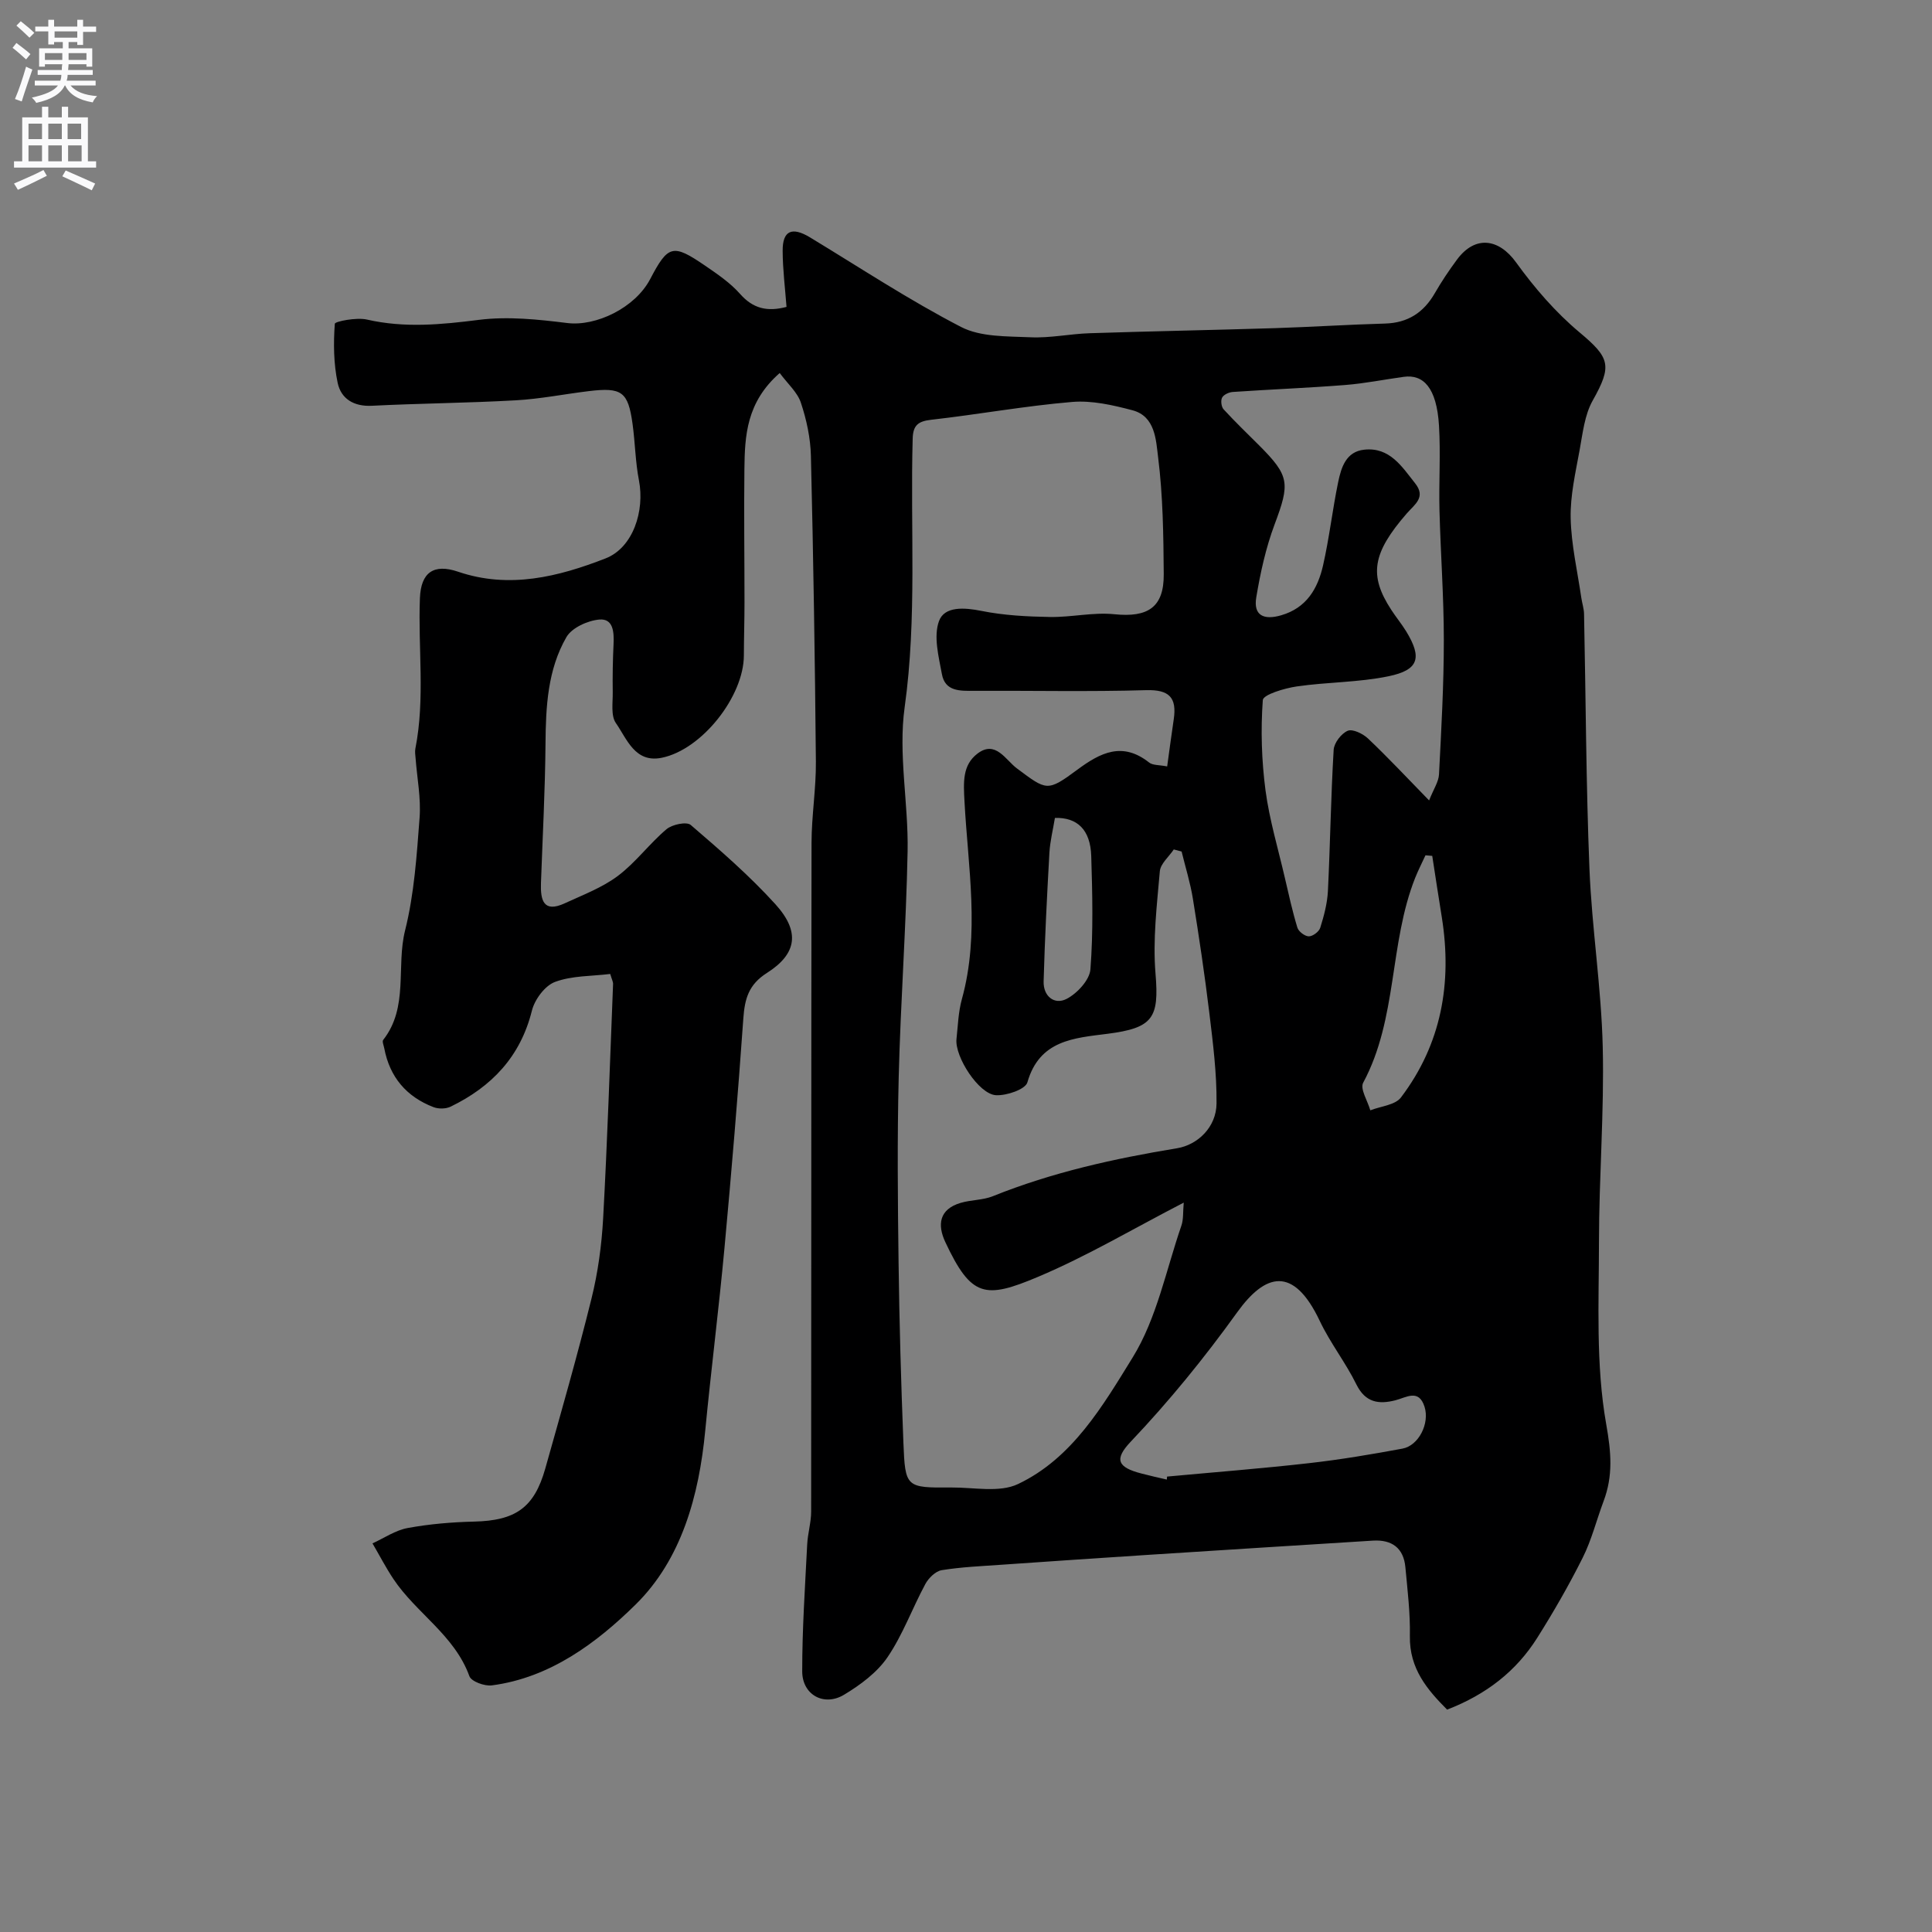<svg enable-background="new 0 0 400 400" viewBox="0 0 400 400" xmlns="http://www.w3.org/2000/svg"><rect x="0" y="0" width="400" height="400" fill="#808080" stroke="none"/><path d="m161.43 77.23c-6.9 6.05-7.23 12.98-7.31 19.89-.11 9.2.02 18.41.02 27.61 0 3.66-.12 7.32-.13 10.98-.02 8.47-8.69 19.5-17.01 21.18-5.55 1.12-7.19-3.89-9.49-7.19-1.07-1.53-.62-4.21-.65-6.37-.05-3.32.01-6.66.17-9.98.11-2.44-.03-5.33-2.94-5.08-2.42.21-5.7 1.7-6.82 3.64-3.9 6.76-4.27 14.43-4.33 22.13-.08 9.6-.6 19.2-.94 28.8-.12 3.5.5 6.22 4.92 4.18 3.75-1.73 7.74-3.23 11-5.67 3.69-2.77 6.52-6.67 10.07-9.67 1.17-.99 4.17-1.62 5.02-.88 6.07 5.21 12.16 10.49 17.52 16.4 5.15 5.67 4.5 10.27-1.75 14.24-3.79 2.41-4.59 5.35-4.88 9.4-1.12 15.91-2.45 31.81-3.92 47.7-1.17 12.57-2.76 25.1-3.97 37.67-1.29 13.46-4.9 26.63-14.42 36-8.02 7.89-17.67 15.15-29.76 16.73-1.5.2-4.26-.81-4.65-1.91-3.07-8.49-11.01-13.04-15.73-20.12-1.58-2.37-2.89-4.91-4.33-7.37 2.42-1.1 4.75-2.72 7.29-3.18 4.51-.83 9.14-1.22 13.73-1.33 8.57-.2 12.45-2.84 14.75-10.97 3.3-11.72 6.66-23.43 9.58-35.24 1.33-5.37 2.09-10.96 2.4-16.5.89-16.19 1.41-32.39 2.06-48.59.02-.45-.25-.92-.59-2.08-3.83.47-7.91.33-11.44 1.65-2.09.78-4.21 3.65-4.78 5.96-2.37 9.51-8.32 15.73-16.82 19.86-.99.48-2.52.5-3.55.1-5.59-2.15-9.06-6.21-10.19-12.17-.11-.59-.48-1.42-.22-1.75 5.31-6.77 2.65-15.17 4.53-22.67 1.89-7.55 2.41-15.5 3-23.32.31-4.07-.52-8.22-.83-12.34-.05-.66-.17-1.36-.04-1.99 2.04-10.34.53-20.78.94-31.16.21-5.28 2.83-7.18 7.91-5.45 10.57 3.6 20.76 1.05 30.53-2.76 5.7-2.22 8.13-9.85 6.91-16.14-.75-3.85-.79-7.83-1.33-11.73-.92-6.65-2.22-7.59-9.07-6.76-5.04.61-10.05 1.62-15.1 1.9-9.92.56-19.87.63-29.79 1.13-3.76.19-6.39-1.45-7.09-4.74-.84-3.97-.89-8.19-.59-12.24.04-.49 4.5-1.36 6.64-.87 7.8 1.79 15.4 1.05 23.22.06 5.97-.75 12.22-.09 18.26.66 5.94.74 14.04-3.13 17.17-9.09 3.71-7.08 4.68-7.37 11.37-2.79 2.56 1.75 5.22 3.56 7.25 5.86 2.66 3.01 5.59 3.74 9.61 2.68-.29-3.85-.78-7.72-.8-11.59-.03-4.21 1.93-5.06 5.65-2.81 10.37 6.28 20.53 12.99 31.28 18.55 4.08 2.11 9.52 1.92 14.37 2.14 4.08.19 8.19-.71 12.3-.84 12.76-.42 25.53-.65 38.29-1.05 7.6-.24 15.2-.74 22.8-.95 4.74-.13 8.02-2.27 10.34-6.3 1.38-2.4 2.94-4.72 4.59-6.95 3.75-5.06 8.65-4.38 12.23.59 3.8 5.26 8.16 10.32 13.12 14.47 6.31 5.28 6.82 6.88 2.74 14.13-1.68 2.99-2.07 6.78-2.71 10.27-.85 4.66-1.95 9.4-1.85 14.08.12 5.5 1.4 10.98 2.2 16.46.16 1.13.55 2.25.57 3.38.37 17.6.41 35.21 1.12 52.79.5 12.31 2.46 24.57 2.75 36.88.32 13.42-.77 26.86-.78 40.29-.01 12.63-.68 25.48 1.5 37.79 1.04 5.86 1.44 10.66-.55 15.95-1.46 3.89-2.47 8-4.32 11.69-2.84 5.68-6.03 11.22-9.42 16.6-4.33 6.86-10.48 11.69-18.65 14.85-4.06-4.08-7.83-8.44-7.71-15.23.09-4.74-.49-9.51-.93-14.25-.37-3.99-2.8-5.75-6.73-5.51-15.63.98-31.27 1.96-46.9 2.97-10.03.65-20.07 1.33-30.1 2.03-4.1.29-8.23.46-12.28 1.12-1.27.21-2.71 1.63-3.38 2.87-2.7 5.01-4.66 10.49-7.83 15.15-2.17 3.18-5.63 5.74-9 7.77-4.16 2.5-8.66.01-8.66-4.84-.01-8.76.59-17.52 1.03-26.28.11-2.28.82-4.54.82-6.81.05-46.16 0-92.31.08-138.47.01-5.6.95-11.2.9-16.8-.19-21.1-.52-42.2-1.03-63.29-.09-3.69-.9-7.48-2.07-10.99-.7-2.16-2.72-3.92-4.39-6.17zm80.22 81.45c.47-3.41.89-6.58 1.36-9.75.66-4.46-.88-6.18-5.71-6.04-11.85.35-23.72.08-35.58.14-2.94.02-6.05.16-6.71-3.46-.67-3.64-1.77-7.84-.59-11.01 1.14-3.07 5.23-2.79 8.77-2.08 4.63.93 9.43 1.18 14.17 1.26 4.45.08 8.97-1.02 13.35-.57 6.93.71 10.28-1.41 10.23-8.28-.06-8.1-.16-16.25-1.17-24.26-.44-3.49-.56-8.44-5.31-9.69-4.05-1.07-8.4-2.07-12.5-1.72-9.76.82-19.44 2.59-29.18 3.69-2.73.31-3.75 1.17-3.82 3.92-.52 18.52.93 37.04-1.66 55.59-1.36 9.73.8 19.89.61 29.84-.3 15.56-1.45 31.11-1.84 46.67-.32 12.82-.2 25.65-.03 38.48.16 12.43.51 24.86 1 37.28.37 9.31.52 9.35 9.98 9.28 4.62-.03 9.91 1.11 13.74-.71 11.27-5.34 17.58-16.23 23.75-26.22 4.99-8.09 6.91-18.09 10.08-27.27.46-1.32.31-2.85.49-4.78-10.39 5.36-20 11.08-30.2 15.38-10.94 4.61-13.79 4.22-19.15-7.18-1.71-3.63-1.28-6.84 3.17-8.15 2.17-.64 4.59-.55 6.66-1.38 12.3-4.95 25.09-7.78 38.15-9.93 4.24-.7 8.11-4.34 8.16-9.26.06-6.22-.73-12.46-1.48-18.66-.96-7.94-2.14-15.86-3.42-23.76-.53-3.29-1.54-6.5-2.33-9.75-.54-.14-1.08-.29-1.62-.43-1 1.5-2.75 2.94-2.89 4.52-.61 7.06-1.48 14.21-.89 21.22.76 9.15-.5 11.22-9.97 12.43-6.88.88-14.06 1.28-16.56 10.05-.41 1.45-4.3 2.78-6.5 2.66-3.55-.19-8.57-7.98-8.18-11.63.3-2.77.38-5.61 1.12-8.27 3.75-13.58 1.27-27.28.54-40.88-.22-4.03-.45-7.55 2.68-9.94 3.75-2.87 5.81 1.31 8.18 3.07 6.15 4.57 6.24 4.9 12.5.26 4.83-3.58 9.35-5.83 14.85-1.5.74.61 2.06.49 3.75.82zm54.23 7.04c.93-2.36 1.97-3.85 2.05-5.39.48-9.28 1-18.57 1-27.86 0-8.93-.67-17.85-.9-26.78-.15-5.85.25-11.72-.1-17.55-.48-7.96-3.29-10.68-7.3-10.12-4.04.55-8.06 1.37-12.12 1.69-7.74.61-15.51.91-23.26 1.44-.79.05-1.88.54-2.22 1.16-.33.59-.17 1.9.29 2.42 2.36 2.58 4.89 5 7.36 7.47 6.35 6.35 6.4 7.86 3.21 16.38-1.81 4.83-2.94 9.98-3.79 15.08-.64 3.79 1.57 4.77 5.15 3.73 5.28-1.53 7.58-5.55 8.67-10.31 1.3-5.71 1.95-11.56 3.14-17.3.63-3.02 1.63-6.29 5.4-6.68 5.28-.56 7.78 3.5 10.54 6.98 2.28 2.88-.11 4.35-1.73 6.21-7.18 8.26-7.89 12.83-3.21 19.99.98 1.51 2.14 2.91 3.08 4.44 3.32 5.45 2.63 7.99-3.65 9.29-6.21 1.29-12.7 1.19-19.01 2.11-2.54.37-6.95 1.69-7.03 2.83-.45 6.19-.25 12.52.56 18.69.81 6.08 2.6 12.03 3.99 18.04.81 3.48 1.57 6.97 2.61 10.38.25.81 1.54 1.79 2.36 1.8s2.12-.97 2.37-1.77c.77-2.46 1.46-5.04 1.59-7.6.48-9.74.61-19.51 1.19-29.24.08-1.43 1.58-3.39 2.91-3.95 1.02-.43 3.14.6 4.19 1.59 4.09 3.87 7.95 8 12.66 12.83zm-54.3 140.61c.02-.21.04-.41.05-.62 9.8-.91 19.62-1.67 29.4-2.78 6.48-.73 12.92-1.82 19.34-3.01 3.35-.62 5.67-5.22 4.56-8.68-1.2-3.74-3.74-1.91-6.05-1.32-3.43.87-6.2.48-8.06-3.3-2.23-4.53-5.42-8.58-7.58-13.14-5.47-11.54-11.31-9.83-17.11-1.76-6.79 9.44-14.04 18.35-22.02 26.76-3.48 3.67-2.77 5.32 2.27 6.61 1.73.46 3.47.84 5.2 1.24zm54.95-129.13c-.47-.04-.94-.08-1.4-.12-.71 1.55-1.5 3.08-2.13 4.66-5.42 13.65-3.63 29.15-10.77 42.43-.68 1.27.93 3.78 1.48 5.71 2.16-.85 5.14-1.08 6.34-2.66 8.39-11.07 10.62-23.7 8.47-37.26-.69-4.25-1.33-8.5-1.99-12.76zm-78.12-7.86c-.39 2.4-1 4.79-1.14 7.21-.5 8.87-.95 17.75-1.2 26.63-.09 3.07 2.22 4.95 4.78 3.62 2.18-1.14 4.74-3.9 4.91-6.11.6-7.77.41-15.63.17-23.44-.17-5.48-2.9-8.04-7.52-7.91z" fill="#000001"/><g fill="#fafafb"><path d="m2.6 9.9.8-1c.9.7 1.9 1.4 2.9 2.3l-.9 1.1c-1.1-1-2-1.8-2.8-2.4zm.5 10.6c.9-2.1 1.6-4.3 2.3-6.7.4.2.8.4 1.3.6-.7 2.1-1.5 4.3-2.2 6.6zm.3-15.2.9-.9c1 .8 2 1.6 2.8 2.4l-1 1c-.9-.9-1.8-1.7-2.7-2.5zm12.6-1.2h1.2v1.4h2.7v1.1h-2.7v2.7h-1.2v-.6h-1.8v1.3h4.9v3.8h-1.2v-.5h-3.7c0 .4-.1.9-.1 1.2h5.1v1h-5.2c0 .5-.1.9-.2 1.2h6v1h-5.2c1.1 1.3 2.9 2 5.5 2.2-.4.4-.7.8-.9 1.3-2.9-.5-4.8-1.6-5.7-3.5h-.1c-.8 1.7-2.7 2.9-5.9 3.6-.2-.4-.6-.8-.9-1.1 2.8-.6 4.6-1.4 5.4-2.5h-4.8v-1h5.3c.1-.3.2-.7.2-1.2h-4.9v-1h5c0-.4 0-.8.1-1.2h-3.6v.5h-1.2v-3.8h4.9v-1.3h-1.8v.5h-1.2v-2.7h-2.7v-1h2.7v-1.4h1.2v1.4h4.8zm-6.7 8.3h3.6c0-.4 0-.9 0-1.4h-3.6zm1.9-4.6h4.8v-1.3h-4.7v1.3zm6.7 3.2h-3.7v1.4h3.7v-2.4z"/><path d="m8.7 22.1h1.3v2.2h2.8v-2.2h1.3v2.2h4.1v9.1h1.7v1.3h-17v-1.3h1.7v-9.1h4.1zm.3 13.1.7 1.2c-1.8.9-3.8 1.9-6 2.9-.2-.4-.5-.8-.8-1.3 2.3-1 4.4-1.9 6.1-2.8zm-3.1-6.4h2.8v-3.2h-2.8zm0 4.6h2.8v-3.3h-2.8zm4.1-4.6h2.8v-3.2h-2.8zm0 4.6h2.8v-3.3h-2.8zm3.6 1.9c2.1.9 4.1 1.8 6.1 2.7l-.7 1.4c-2.2-1.1-4.2-2-6.1-2.9zm3.2-9.7h-2.8v3.2h2.8zm-2.7 7.8h2.8v-3.3h-2.8z"/></g></svg>